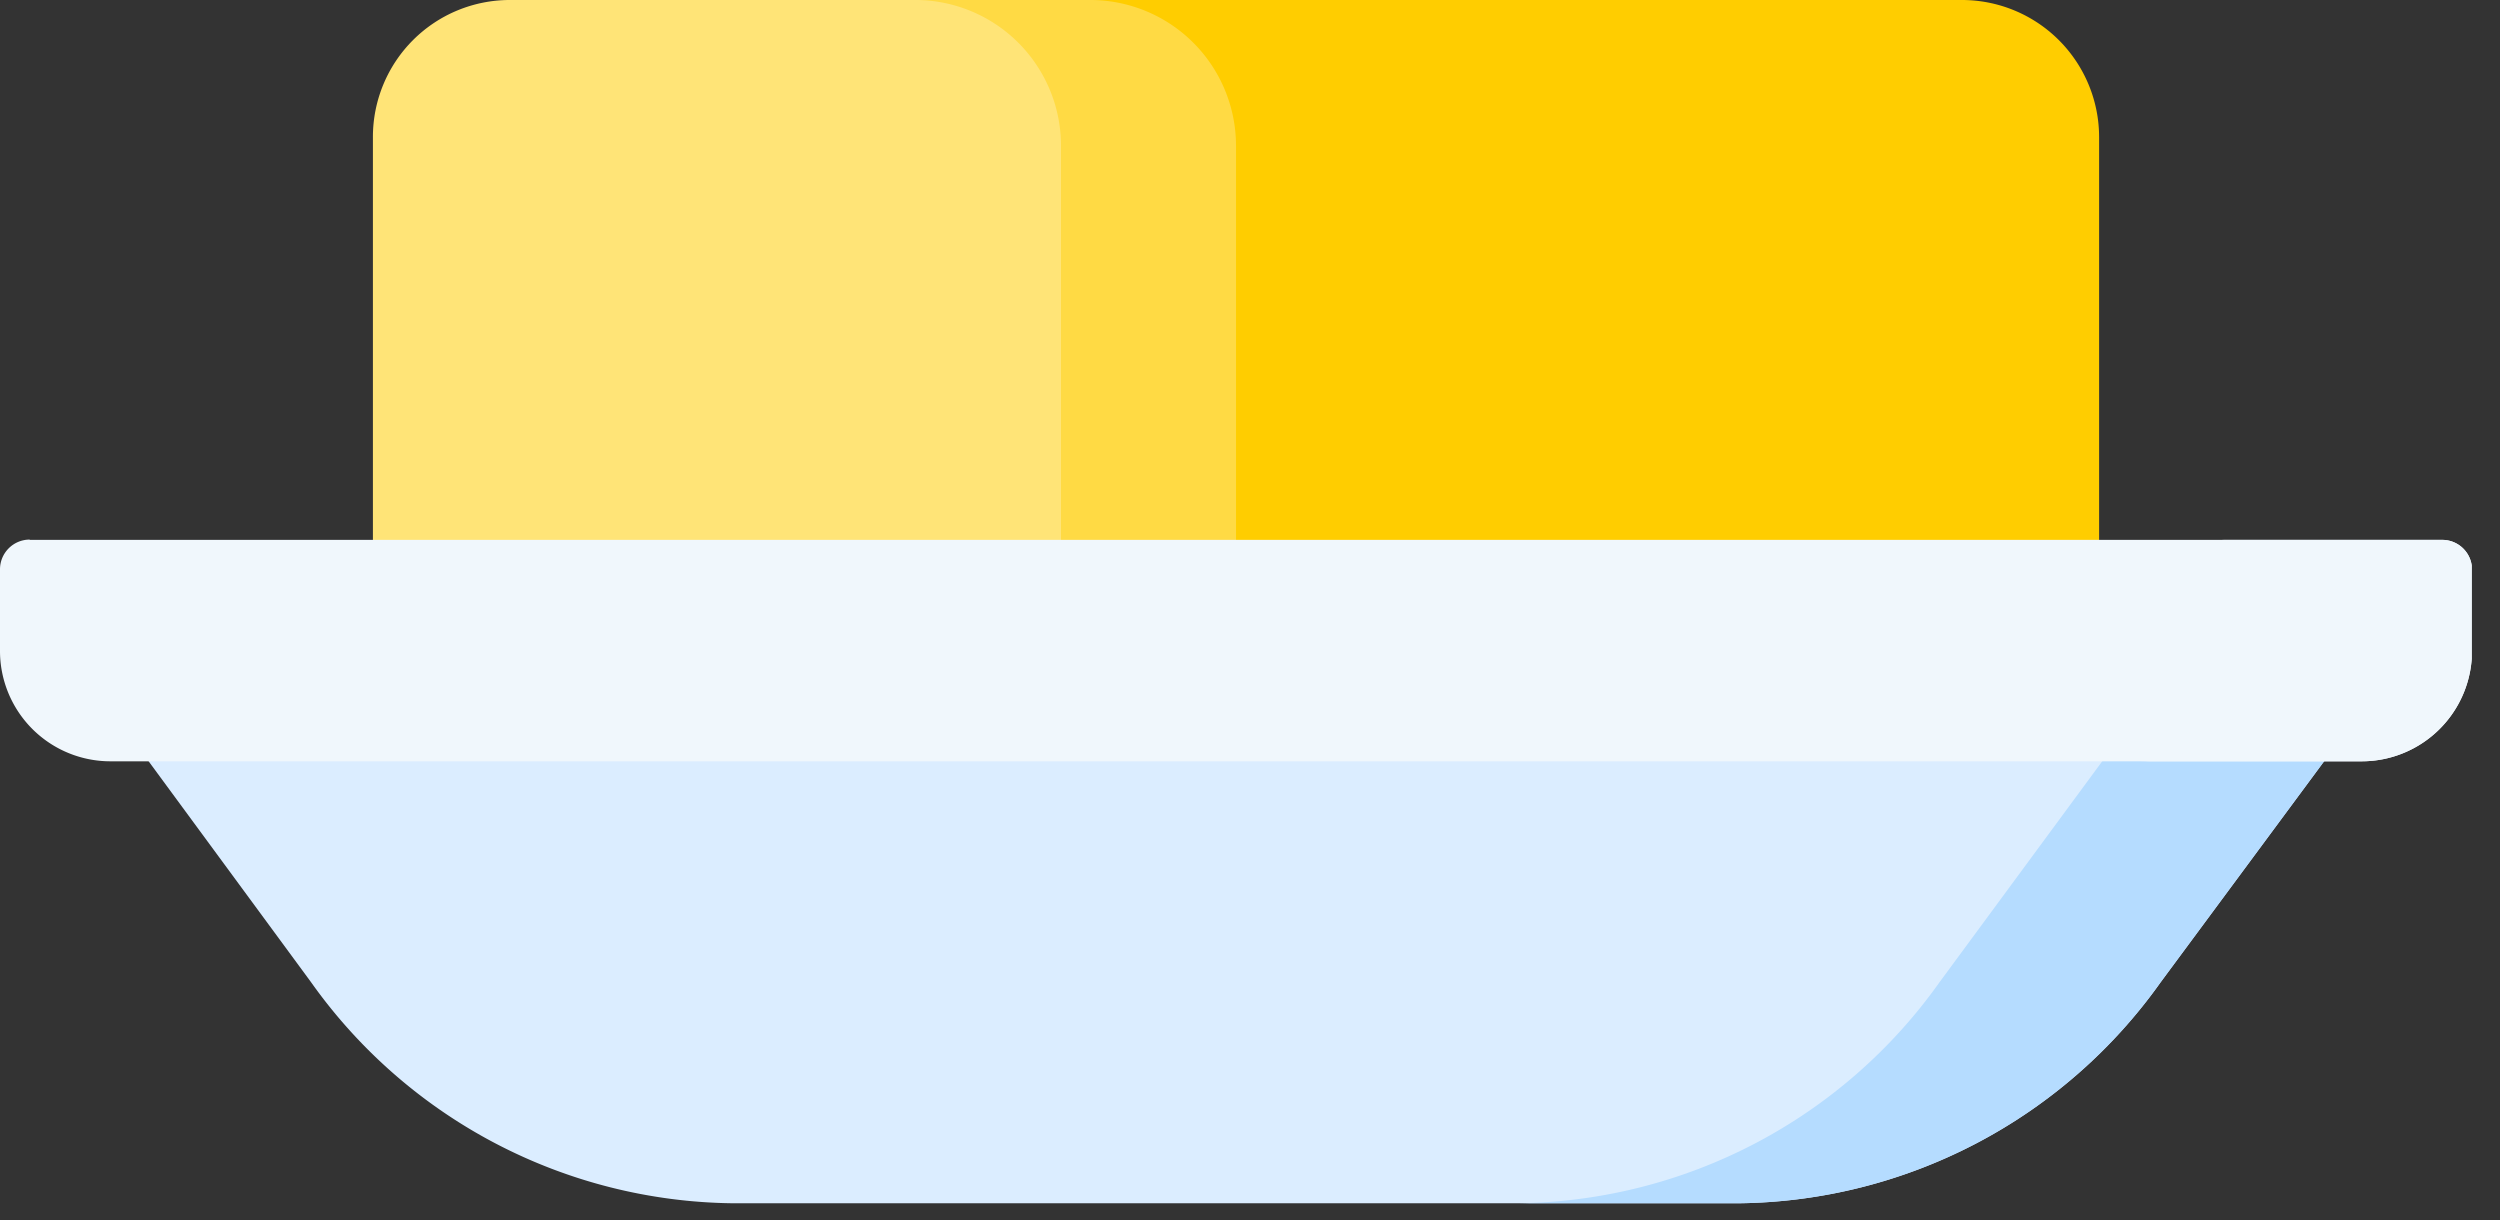 <svg width="84" height="41" fill="none" xmlns="http://www.w3.org/2000/svg"><rect width="100%" height="100%" fill="#333333" stroke="none"/><g clip-path="url(#a)"><path d="M65.91 0H36.63l4.9 23.32h29V4.61A4.61 4.61 0 0 0 65.91 0Z" fill="#FFCD00"/><path d="M36.63 0h-5.89l4.91 23.32h5.88V4.9a4.9 4.9 0 0 0-4.9-4.9Z" fill="#FFDA44"/><path d="M30.74 0h-13.6a4.6 4.6 0 0 0-4.61 4.61v18.71h23.12V4.9A4.9 4.9 0 0 0 30.74 0Z" fill="#FFE477"/><path d="M58.43 40.43H24.62A17.62 17.62 0 0 1 10.45 33l-6.36-8.65H79L72.6 33a17.621 17.621 0 0 1-14.17 7.43Z" fill="#DBEDFF"/><path d="M71.54 24.35 65.17 33A17.62 17.62 0 0 1 51 40.43h7.43A17.62 17.62 0 0 0 72.6 33l6.4-8.65h-7.46Z" fill="#B5DCFF"/><path d="M1 18.14h81.06a1 1 0 0 1 1 1v2.72a3.709 3.709 0 0 1-3.71 3.72H3.71A3.71 3.71 0 0 1 0 21.85v-2.72a1 1 0 0 1 1-1v.01Z" fill="#F0F7FC"/><path d="M82.06 18.14h-7.43a1 1 0 0 1 1 1v2.72a3.707 3.707 0 0 1-3.71 3.72h7.43a3.711 3.711 0 0 0 3.71-3.72v-2.73a1 1 0 0 0-1-.99Z" fill="#F0F7FC"/></g><defs><clipPath id="a"><path fill="#fff" d="M0 0h83.05v40.43H0z"/></clipPath></defs></svg>